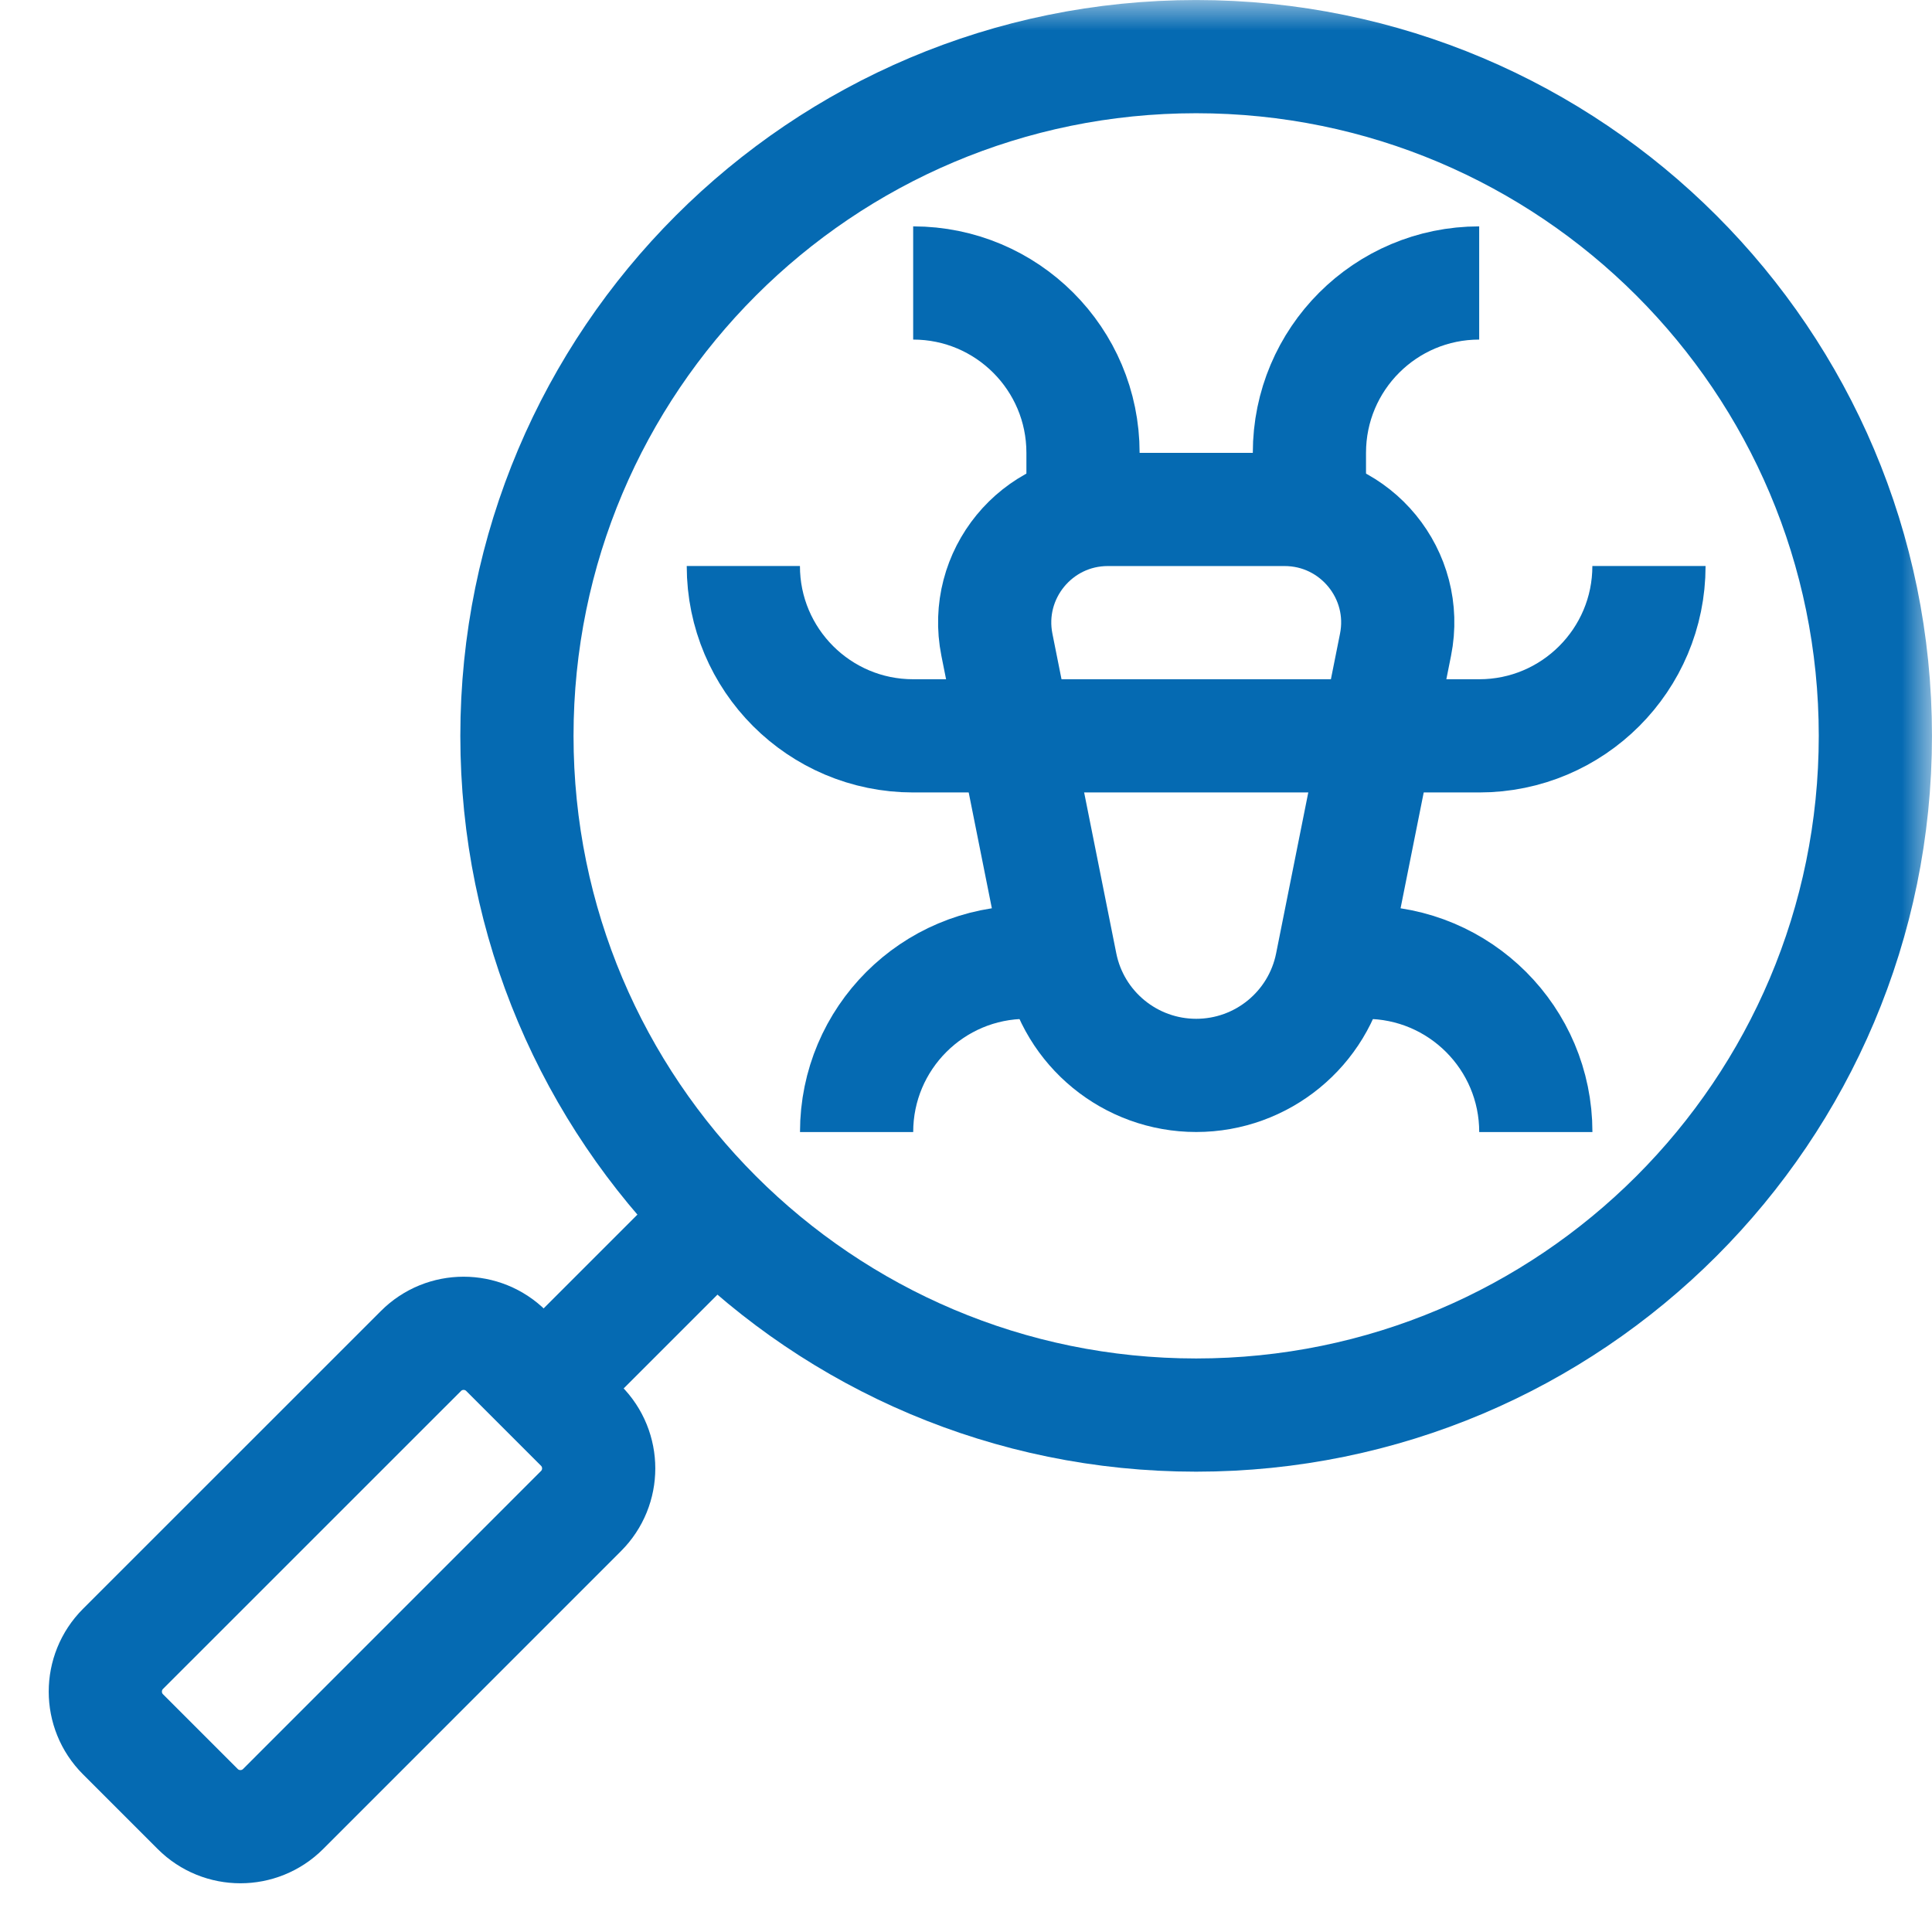 <svg width="32" height="32" viewBox="0 0 32 32" fill="none" xmlns="http://www.w3.org/2000/svg">
<g clip-path="url(#clip0_691_24457)">
<g clip-path="url(#clip1_691_24457)">
<mask id="mask0_691_24457" style="mask-type:luminance" maskUnits="userSpaceOnUse" x="0" y="0" width="32" height="32">
<path d="M0 1.90735e-06H32V32H0V1.90735e-06Z" fill="white"/>
</mask>
<g mask="url(#mask0_691_24457)">
<path d="M19.813 17.812C18.723 17.812 17.784 17.043 17.57 15.974L16.512 10.68C16.28 9.52 17.167 8.438 18.35 8.438H21.276C22.459 8.438 23.347 9.52 23.114 10.68L22.056 15.974C21.842 17.043 20.903 17.812 19.813 17.812Z" stroke="#056AB2" stroke-width="1.875" stroke-miterlimit="10"/>
<path d="M15.125 4.687C16.678 4.687 17.938 5.946 17.938 7.5V8.482" stroke="#056AB2" stroke-width="1.875" stroke-miterlimit="10"/>
<path d="M24.5 4.687C22.947 4.687 21.688 5.946 21.688 7.5V8.482" stroke="#056AB2" stroke-width="1.875" stroke-miterlimit="10"/>
<path d="M12.312 9.375C12.312 10.928 13.572 12.188 15.125 12.188H24.5C26.053 12.188 27.312 10.928 27.312 9.375" stroke="#056AB2" stroke-width="1.875" stroke-miterlimit="10"/>
<path d="M14.188 18.75C14.188 17.197 15.447 15.938 17 15.938H17.57" stroke="#056AB2" stroke-width="1.875" stroke-miterlimit="10"/>
<path d="M22.056 15.938H22.625C24.179 15.938 25.438 17.197 25.438 18.75" stroke="#056AB2" stroke-width="1.875" stroke-miterlimit="10"/>
<path d="M31.062 12.188C31.062 18.401 26.026 23.438 19.812 23.438C13.599 23.438 8.562 18.401 8.562 12.188C8.562 5.974 13.599 0.938 19.812 0.938C26.026 0.938 31.062 5.974 31.062 12.188Z" stroke="#056AB2" stroke-width="1.875" stroke-miterlimit="10"/>
<path d="M4.689 29.963C4.298 30.353 3.665 30.353 3.275 29.963L2.037 28.725C1.647 28.335 1.647 27.702 2.037 27.311L6.972 22.377C7.362 21.986 7.995 21.986 8.386 22.377L9.623 23.614C10.014 24.005 10.014 24.638 9.623 25.028L4.689 29.963Z" stroke="#056AB2" stroke-width="1.875" stroke-miterlimit="10"/>
<path d="M11.858 20.143L9.005 22.996" stroke="#056AB2" stroke-width="1.875" stroke-miterlimit="10"/>
</g>
</g>
</g>
<defs>
<clipPath id="clip0_691_24457">
<rect width="32" height="32" fill="white"/>
</clipPath>
<clipPath id="clip1_691_24457">
<rect width="32" height="32" fill="white"/>
</clipPath>
</defs>
</svg>
